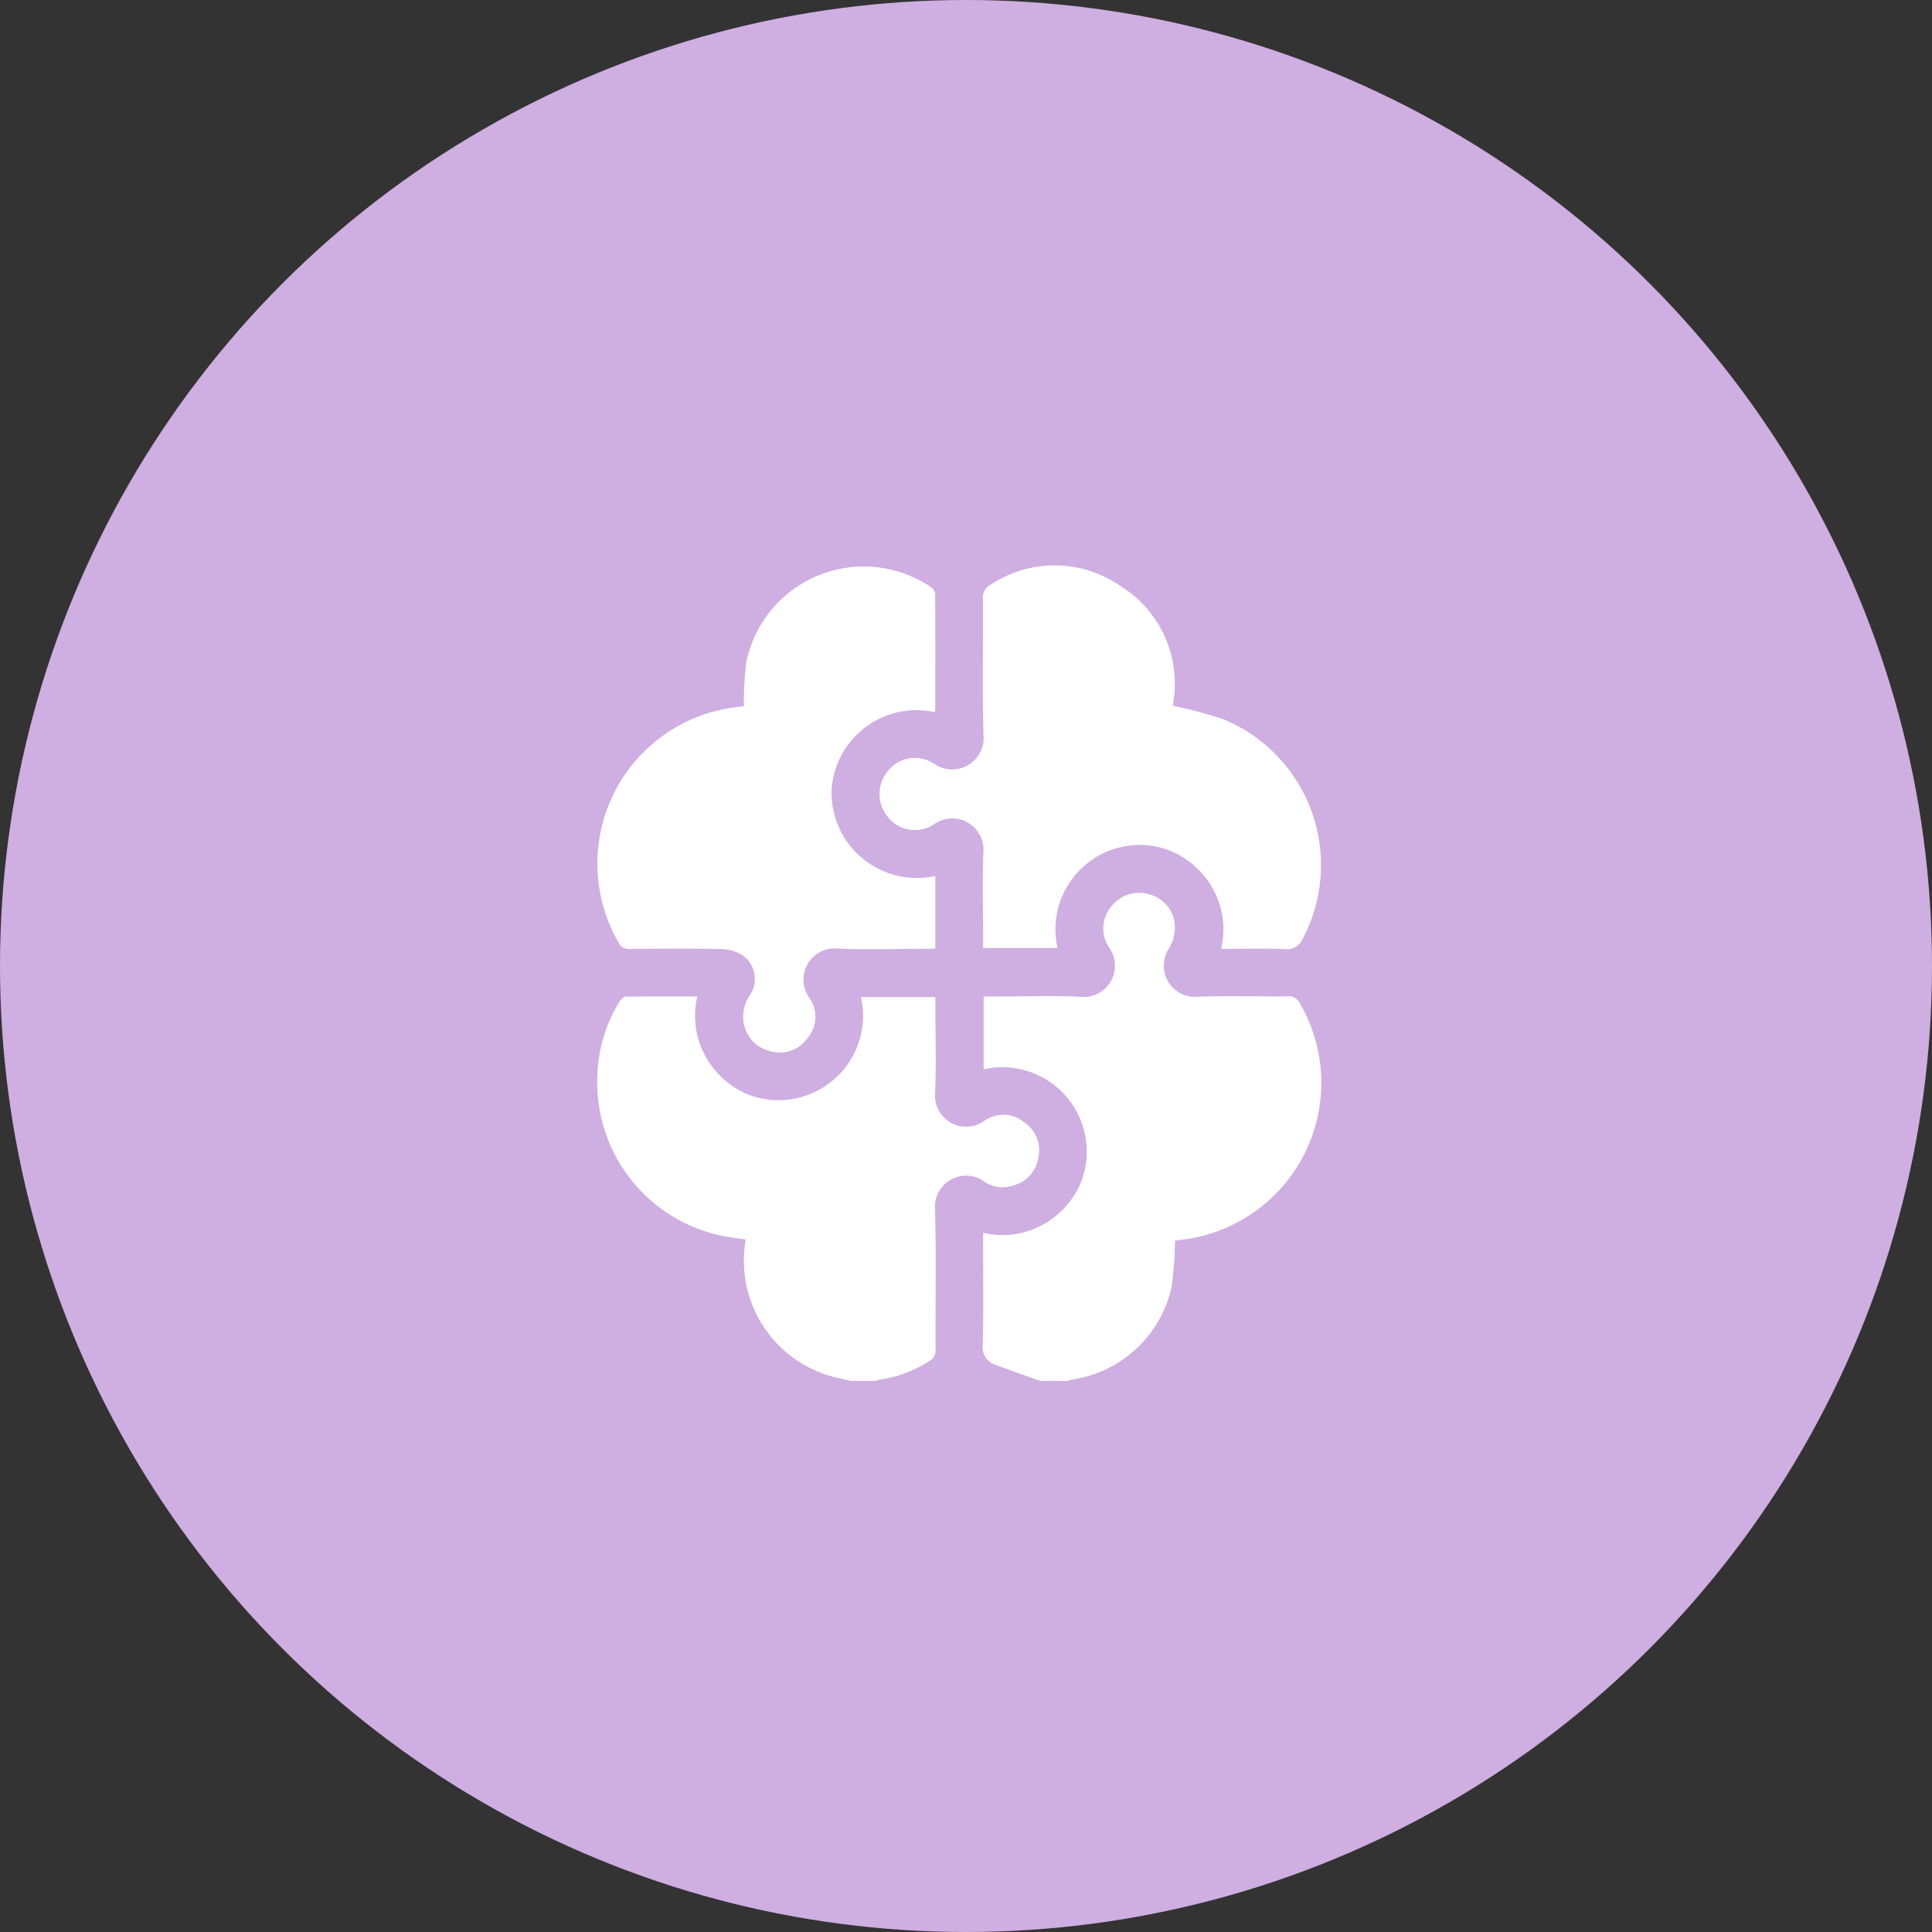 <svg xmlns="http://www.w3.org/2000/svg" xmlns:xlink="http://www.w3.org/1999/xlink" width="123" height="123" viewBox="0 0 123 123"><rect x="0" y="0" width="123" height="123" fill="#333333" stroke="none"/><defs><style>.a{fill:#fff;}.b{fill:#cfaee2;}.c{clip-path:url(#a);}</style><clipPath id="a"><rect class="a" width="46.137" height="51.914"/></clipPath></defs><g transform="translate(-1009 -1326)"><circle class="b" cx="61.5" cy="61.5" r="61.5" transform="translate(1009 1326)"/><g transform="translate(1047 1362)"><g class="c"><path class="a" d="M185.191,185.1c-.96-.343-1.923-.676-2.878-1.033a1.181,1.181,0,0,1-.792-1.324c.054-2.16.02-4.323.02-6.485v-.593a5.318,5.318,0,0,0,5.057-1.466,5.149,5.149,0,0,0,1.533-3.991,5.379,5.379,0,0,0-6.557-4.95v-4.636h.867c1.757,0,3.517-.067,5.269.018a1.992,1.992,0,0,0,1.848-3.144,2.151,2.151,0,0,1,.148-2.6,2.219,2.219,0,0,1,2.408-.777,2.146,2.146,0,0,1,1.628,1.976,2.5,2.5,0,0,1-.348,1.432,1.989,1.989,0,0,0,1.819,3.11c1.906-.07,3.817-.005,5.725-.025a.761.761,0,0,1,.76.431,10.058,10.058,0,0,1-7.494,15.063c-.182.02-.362.055-.449.069a21.764,21.764,0,0,1-.226,2.992,7.612,7.612,0,0,1-6.236,5.827,3.471,3.471,0,0,0-.38.1Z" transform="translate(-156.952 -133.181)"/><path class="a" d="M16.342,227.181c-.375-.086-.752-.164-1.125-.258a7.643,7.643,0,0,1-5.574-8.745c-.408-.059-.818-.1-1.223-.178A9.973,9.973,0,0,1,.2,207.63a9.491,9.491,0,0,1,1.4-4.592c.085-.139.261-.316.4-.318,1.5-.023,3-.014,4.555-.014a5.379,5.379,0,0,0,1.693,5.269,5.13,5.13,0,0,0,3.769,1.326,5.379,5.379,0,0,0,4.961-6.557h4.737v.546c0,1.84.058,3.683-.016,5.52a1.986,1.986,0,0,0,3.131,1.817,2.081,2.081,0,0,1,2.515.075,2.138,2.138,0,0,1,.926,2.256,2.172,2.172,0,0,1-1.7,1.807,2.008,2.008,0,0,1-1.746-.277,1.985,1.985,0,0,0-3.13,1.812c.079,2.952.014,5.908.031,8.863a.79.79,0,0,1-.42.771,7.756,7.756,0,0,1-3.1,1.156,2.542,2.542,0,0,0-.338.091Z" transform="translate(-0.164 -175.267)"/><path class="a" d="M21.5,9.618a5.413,5.413,0,0,0-6.562,5.091,5.439,5.439,0,0,0,6.611,5.341v4.612c-.2.01-.379.026-.557.026-1.875,0-3.753.067-5.624-.017a1.992,1.992,0,0,0-1.836,3.151,2.071,2.071,0,0,1-.129,2.555,2.139,2.139,0,0,1-2.387.82,2.194,2.194,0,0,1-1.68-1.89,2.347,2.347,0,0,1,.385-1.636,1.85,1.85,0,0,0-.44-2.568,2.7,2.7,0,0,0-1.368-.4c-1.942-.043-3.885-.025-5.827-.011a.7.7,0,0,1-.689-.378,10.033,10.033,0,0,1,7.367-15c.217-.022.432-.054.592-.074A24.274,24.274,0,0,1,9.5,6.5,7.634,7.634,0,0,1,21.263,1.656a.651.651,0,0,1,.274.426c.015,2.466.009,4.931.006,7.4a.505.505,0,0,1-.042.139" transform="translate(0 -0.281)"/><path class="a" d="M151.6,8.931a29.7,29.7,0,0,1,3.168.841,10.036,10.036,0,0,1,5.1,13.99,1.087,1.087,0,0,1-1.142.662c-1.329-.05-2.661-.016-4.054-.016a5.343,5.343,0,0,0-1.726-5.3,5.169,5.169,0,0,0-3.829-1.3,5.366,5.366,0,0,0-4.857,6.548h-4.739v-.533c0-1.84-.054-3.682.015-5.52a1.992,1.992,0,0,0-3.126-1.835,2.2,2.2,0,0,1-2.962-.465,2.281,2.281,0,0,1-.015-2.893,2.2,2.2,0,0,1,2.961-.488,2.008,2.008,0,0,0,3.149-1.858c-.082-2.884-.012-5.773-.032-8.66a.886.886,0,0,1,.5-.883,7.339,7.339,0,0,1,8.222.066,7.308,7.308,0,0,1,3.382,7.494c-.008.066-.01.133-.011.145" transform="translate(-114.93 0)"/></g></g></g></svg>